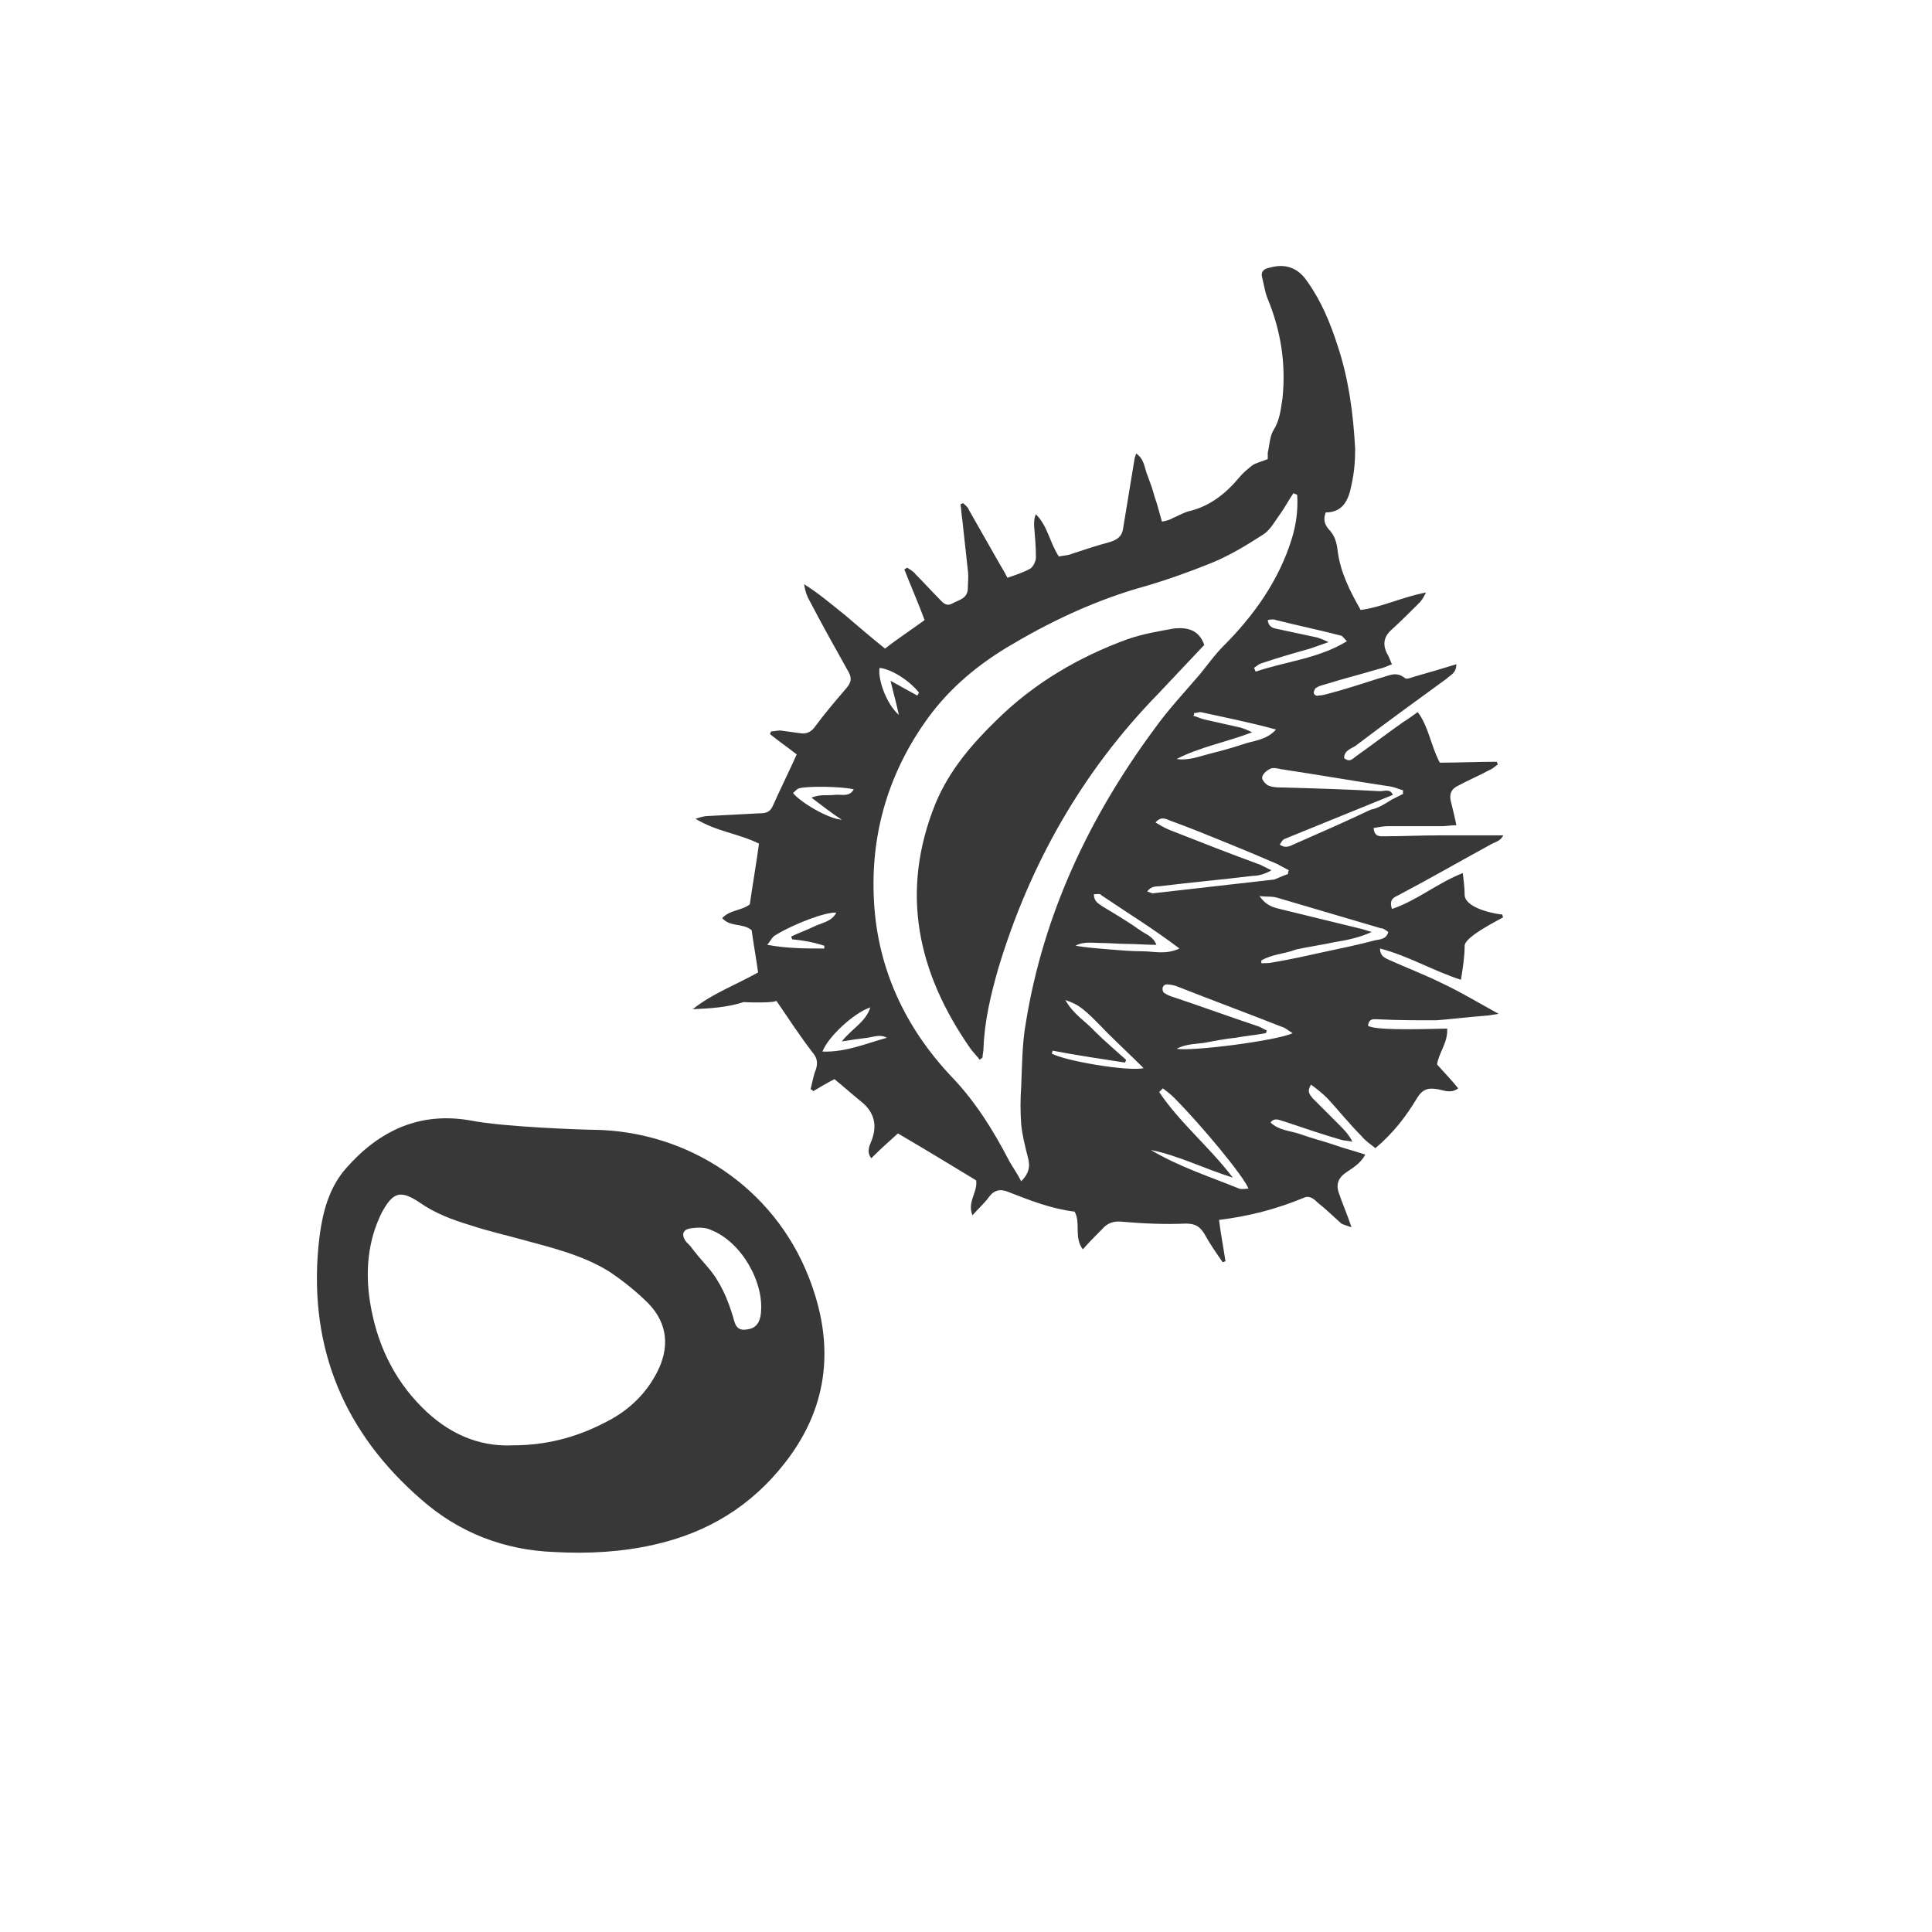 <?xml version="1.0" encoding="UTF-8"?>
<svg id="Layer_1" xmlns="http://www.w3.org/2000/svg" version="1.1" viewBox="0 0 210 210">
  <!-- Generator: Adobe Illustrator 29.7.1, SVG Export Plug-In . SVG Version: 2.1.1 Build 8)  -->
  <defs>
    <style>
      .st0 {
        fill: #383838;
      }
    </style>
  </defs>
  <g id="Layer_11" data-name="Layer_1">
    <path class="st0" d="M64.4,122.8c10.4.1,19.7,6.3,23.5,16,2.8,7.1,2.3,13.9-2.5,20.1-3.7,4.8-8.5,7.7-14.3,9-3.5.8-7.2,1-10.8.8-5.5-.2-10.4-2.1-14.5-5.7-8.3-7.2-12.2-16.3-11.2-27.4.3-3.1.9-6.2,3-8.6,3.6-4.1,8-6.2,13.6-5.2,3.5.7,12.3,1,13.2,1ZM76.9,137.7c1.4,1.6,2.2,3.5,2.8,5.5.2.8.4,1.5,1.5,1.3,1-.1,1.4-.8,1.5-1.7.4-3.4-2.1-7.8-5.4-9.1-.6-.3-1.4-.3-2.1-.2-1,.1-1.2.7-.6,1.5.1.1.3.3.4.4.6.8,1.2,1.5,1.9,2.3ZM65.6,154.7c2.5-1.2,4.5-3,5.8-5.5,1.4-2.7,1.2-5.3-.9-7.5-1.3-1.3-2.8-2.5-4.3-3.5-2.9-1.8-6.3-2.6-9.6-3.5-1.8-.5-3.6-.9-5.4-1.5-2-.6-3.9-1.3-5.6-2.5-2.1-1.4-2.9-1.1-4.1,1.1-1.5,3-1.8,6.3-1.3,9.6.7,4.5,2.5,8.4,5.7,11.6,2.7,2.7,6,4.3,9.9,4.1,3.4,0,6.7-.8,9.8-2.4Z"/>
    <g>
      <path class="st0" d="M80.9,108.9c-1.8.6-3.6.7-5.6.8,2.1-1.7,4.6-2.6,7.1-4-.2-1.5-.5-3.1-.7-4.6-1-.8-2.3-.3-3.2-1.3.8-.9,2.1-.8,3-1.5.3-2.1.7-4.4,1-6.6-2.2-1.1-4.6-1.3-6.9-2.7.6-.2,1-.3,1.3-.3,1.9-.1,3.8-.2,5.7-.3.6,0,1.1-.1,1.4-.8.8-1.8,1.7-3.6,2.6-5.6-.9-.7-1.9-1.4-2.9-2.2,0-.1.1-.2.1-.3.3,0,.7-.1,1-.1.7.1,1.5.2,2.2.3.6.1,1.1-.1,1.5-.6,1.1-1.5,2.3-2.9,3.5-4.3.6-.7.6-1.2.1-2-1.4-2.5-2.8-5-4.1-7.5-.3-.5-.5-1.1-.6-1.8,1.6,1,3,2.2,4.5,3.4,1.4,1.2,2.8,2.4,4.3,3.6,1.4-1.1,2.8-2,4.3-3.1-.7-1.9-1.5-3.7-2.2-5.5.1-.1.2-.1.3-.2.3.2.7.4.9.7.9.9,1.7,1.8,2.5,2.6.4.4.8,1,1.5.6s1.7-.5,1.7-1.7c0-.6.1-1.3,0-1.9-.2-1.8-.4-3.7-.6-5.5-.1-.6-.1-1.1-.2-1.7.1,0,.2-.1.3-.1.2.2.5.4.6.7,1.1,1.9,2.2,3.9,3.3,5.8.3.5.6,1,.9,1.6.9-.3,1.8-.6,2.5-1,.3-.2.6-.8.6-1.2,0-1.2-.1-2.3-.2-3.5,0-.4,0-.8.2-1.2,1.3,1.3,1.5,3.1,2.5,4.6.3-.1.7-.1,1.1-.2,1.5-.5,3-1,4.5-1.4.9-.3,1.3-.7,1.4-1.6.4-2.4.8-4.9,1.2-7.3,0-.2.1-.4.2-.7.9.6.9,1.6,1.2,2.3.3.8.6,1.6.8,2.4.3.8.5,1.7.8,2.7.5-.1.9-.2,1.2-.4.5-.2,1-.5,1.6-.7,2.3-.5,4.1-1.9,5.6-3.7.4-.5.9-.9,1.4-1.3.4-.3,1-.4,1.7-.7v-.7c.2-.8.2-1.7.6-2.4.7-1.1.8-2.2,1-3.5.4-3.8-.2-7.4-1.6-10.8-.3-.7-.4-1.5-.6-2.3-.2-.7.2-1,.8-1.1,1.7-.5,3.1,0,4.1,1.5,1.5,2.1,2.5,4.5,3.3,7,1.2,3.6,1.7,7.4,1.9,11.2,0,1.3-.1,2.6-.4,3.9-.3,1.6-.9,3-2.8,3-.3.8-.1,1.3.3,1.8.7.7.9,1.5,1,2.4.3,2.3,1.3,4.3,2.5,6.4,2.3-.3,4.5-1.4,7.1-1.9-.3.6-.5.9-.7,1.1-1,1-2,2-3.1,3q-1.2,1.1-.4,2.6c.2.3.3.7.5,1.1-.5.2-.9.4-1.4.5-2,.6-4,1.1-5.9,1.7-.4.1-.7.2-1,.4-.1.1-.2.4-.2.5,0,.2.3.4.5.3.4,0,.7-.1,1.1-.2,1.9-.5,3.7-1.1,5.6-1.7.9-.2,1.7-.8,2.7,0,.2.2.8-.1,1.2-.2,1.4-.4,2.8-.8,4.4-1.3,0,1-.7,1.2-1.1,1.6-3.3,2.4-6.6,4.8-9.9,7.3-.5.3-1.2.5-1.2,1.3.6.5.9.1,1.3-.2,1.7-1.2,3.4-2.5,5.1-3.7.5-.3.9-.6,1.6-1.1,1.2,1.6,1.4,3.6,2.4,5.5,2,0,4.1-.1,6.2-.1,0,.1.1.2.1.3-.3.2-.6.5-.9.6-1.1.6-2.3,1.1-3.4,1.7q-1.1.5-.8,1.7c.2.8.4,1.6.6,2.6-.6,0-1.1.1-1.5.1h-5.9c-.5,0-1,.1-1.6.2.1,1,.7.9,1.2.9,2,0,4-.1,6-.1h6.9c-.3.6-.8.7-1.2.9-3.3,1.8-6.6,3.7-10,5.5-.5.3-1.3.4-.9,1.6,2.7-.9,4.9-2.8,7.7-3.9.1.9.2,1.6.2,2.4.1,1.5,3.6,2.1,4.1,2.1,0,.1,0,.2.1.3-.3.2-4.2,2.1-4.2,3.1,0,1.2-.2,2.4-.4,3.7-3.1-1-5.7-2.6-8.8-3.4,0,.8.5,1,.9,1.2,2,.9,4.1,1.7,6.1,2.7,1.9.9,3.7,2,5.9,3.2-.7.1-1.1.2-1.4.2-1.4.1-5,.5-5.4.5-2.1,0-4.1,0-6.2-.1-.5,0-1.1-.2-1.2.7.9.6,7.6.3,8.6.3.1,1.5-.9,2.6-1.1,3.9.7.8,1.5,1.6,2.3,2.6-.8.6-1.6.2-2.2.1-1.1-.2-1.7,0-2.3,1-1.2,2-2.6,3.8-4.5,5.4-.5-.4-1.1-.8-1.5-1.3-1.3-1.3-2.5-2.8-3.7-4.1-.5-.5-1.1-1-1.8-1.5-.5.8-.1,1.1.2,1.5.9.9,1.9,1.9,2.8,2.8.6.6,1.1,1.1,1.5,1.9-.4-.1-.8-.1-1.2-.2-2.1-.6-4.1-1.3-6.2-2-.5-.1-1-.5-1.5.1.9.9,2.2.9,3.3,1.3s2.3.7,3.5,1.1c1.1.4,2.3.7,3.5,1.1-.6,1.1-1.5,1.5-2.3,2.1q-1,.8-.6,2c.4,1.2.9,2.3,1.4,3.8-.6-.2-.9-.3-1.1-.4-.9-.8-1.7-1.6-2.6-2.3-.4-.4-.9-.8-1.5-.5-2.9,1.2-5.9,2-9.2,2.4.2,1.6.5,3.1.7,4.5-.1,0-.2.1-.3.1-.7-1-1.4-2-2-3.1-.5-.8-1-1.1-2-1.1-2.3.1-4.6,0-6.9-.2-.9-.1-1.6.1-2.2.8-.7.7-1.4,1.4-2.1,2.2-1-1.3-.2-2.9-.9-4.1-2.5-.3-4.8-1.2-7.1-2.1-.9-.4-1.6-.3-2.2.5-.5.7-1.1,1.2-1.8,2-.6-1.5.6-2.5.4-3.8-2.8-1.7-5.6-3.4-8.5-5.1-1,.9-1.9,1.7-2.9,2.7-.6-.8-.1-1.5.1-2.1q.8-2.3-1-3.9c-1-.8-2-1.7-3.1-2.6-.8.4-1.6.9-2.3,1.3-.1-.1-.2-.2-.3-.2.2-.7.3-1.5.6-2.2.2-.7.1-1.2-.3-1.7-1.4-1.8-2.7-3.8-4-5.7-.7.3-4.6.1-3.5.1ZM151.3,86.9l1.2-.6v-.4c-.4-.1-.8-.3-1.3-.4-4-.6-8-1.3-12-1.9-.4-.1-.9-.2-1.2,0-.4.2-.8.6-.8.9-.1.2.4.8.7.9.5.2,1.1.2,1.7.2,3.5.1,6.9.2,10.4.4.5,0,1.1-.3,1.4.4-3.9,1.6-7.9,3.2-11.8,4.8-.2.1-.3.3-.5.6.7.5,1.2.1,1.7-.1,2.7-1.2,5.5-2.4,8.2-3.7.7-.1,1.5-.6,2.3-1.1ZM141,53.8c-.1-.1-.3-.1-.4-.2-.5.7-.9,1.5-1.4,2.2-.6.8-1.1,1.8-1.9,2.3-1.7,1.1-3.5,2.2-5.4,3-2.7,1.1-5.5,2.1-8.4,2.9-5,1.5-9.6,3.7-14.1,6.4-3.6,2.2-6.6,4.8-9,8.3-4,5.8-5.8,12.3-5.4,19.3.4,7.3,3.4,13.7,8.4,19,2.6,2.7,4.6,5.9,6.3,9.2.4.7.9,1.4,1.3,2.2.9-.9,1-1.7.7-2.7-.3-1.2-.6-2.4-.7-3.5-.1-1.4-.1-2.7,0-4.1.1-2.3.1-4.7.5-6.9,1.9-11.8,6.9-22.4,14-32,1.5-2.1,3.3-4,5-6,.8-1,1.6-2.1,2.5-3,3.3-3.3,6-7.1,7.4-11.6.5-1.6.7-3.2.6-4.8ZM140,95c0-.1,0-.3.1-.4-.4-.2-.9-.5-1.3-.7-1.6-.7-3.3-1.4-5-2.1-2.2-.9-4.4-1.8-6.6-2.6-.5-.2-1-.5-1.6.2.5.3,1,.6,1.5.8,3.3,1.3,6.6,2.6,9.9,3.8l1.2.6c-.7.4-1.4.6-2,.6-3.3.4-6.6.7-9.9,1.1-.5.1-1.1-.1-1.6.6.3.1.5.2.6.2,4.4-.5,8.8-1,13.2-1.5.3-.1.9-.4,1.5-.6ZM140.5,112.3c-.5-.3-.8-.6-1.2-.7-3.8-1.5-7.6-2.9-11.4-4.4-.3-.1-.7-.2-1.1-.2-.2,0-.4.2-.4.3-.1.2,0,.5.1.6.3.2.7.4,1.1.5,3,1,6,2.1,9,3.1.4.1.8.4,1.1.5,0,.1-.1.2-.1.3-1.1.2-2.2.3-3.3.5-1,.1-2.1.3-3.1.5s-2.2.1-3.3.7c1.7.3,11-.9,12.6-1.7ZM137.1,104.4v.3c.4,0,.9,0,1.3-.1,1.8-.3,3.6-.7,5.4-1.1,1.9-.4,3.8-.8,5.7-1.3.5-.1,1.2-.1,1.4-.9-.3-.2-.5-.4-.8-.4-3.7-1.1-7.5-2.2-11.2-3.3-.6-.2-1.2-.1-2-.2.7,1,1.4,1.2,2.2,1.4,2.9.7,5.7,1.4,8.6,2.1.5.1,1,.3,1.4.4-1.3.6-2.7.9-4,1.1-1.4.3-2.8.5-4.2.8-1.3.5-2.6.5-3.8,1.2ZM126.4,118.3l-.4.4c2.2,3.3,5.4,5.9,8,9.3-3.2-1-5.9-2.4-8.9-3,3,1.8,6.4,2.9,9.6,4.2.3.1.7,0,1,0-.4-1.2-5.1-6.9-8.1-9.9-.4-.4-.8-.7-1.2-1ZM118.9,97.2c0,.8.5,1,.9,1.3,1.5.9,3,1.8,4.4,2.8.5.3,1.2.6,1.5,1.4-1.2,0-2.2-.1-3.2-.1-.9,0-1.9-.1-2.8-.1s-1.9-.2-2.8.3c1.2.2,2.5.3,3.7.4s2.4.2,3.6.2,2.5.4,4-.3c-2.9-2.2-5.7-3.9-8.5-5.8-.1-.2-.4-.1-.8-.1ZM114.4,114.2c0,.1,0,.2-.1.3,1.3.8,8.4,2,10,1.6-1.4-1.4-2.7-2.6-4-3.9-2.4-2.5-3-3-4.5-3.5.9,1.6,2.2,2.3,3.2,3.4,1.1,1.1,2.3,2.1,3.4,3.1,0,.1-.1.2-.1.3-2.6-.4-5.3-.8-7.9-1.3ZM137.8,67.4c.1.9.8.9,1.2,1,1.4.3,2.8.6,4.2.9.3.1.6.2,1.2.5-.9.3-1.4.5-2,.7-1.8.5-3.5,1-5.3,1.6-.3.1-.5.3-.8.5.1.1.1.3.2.4,3.2-1.1,6.8-1.4,9.9-3.3-.3-.3-.4-.5-.6-.6-2.3-.6-4.7-1.1-7.1-1.7-.2-.1-.5-.1-.9,0ZM127.9,82.5c1.3.2,2.5-.3,3.7-.6,1.2-.3,2.3-.6,3.5-1,1.1-.4,2.5-.4,3.6-1.6-2.9-.8-5.5-1.3-8.2-1.9-.2,0-.4.1-.7.1,0,.1,0,.2-.1.3.4.1.8.3,1.2.4,1.3.3,2.7.6,4,.9.3.1.6.2,1.2.5-2.9,1.1-5.7,1.6-8.2,2.9ZM96.4,112.8c-.7-.4-1.4-.1-2.1,0-.8.1-1.6.2-2.8.4,1.1-1.4,2.6-2.1,3.1-3.7-1.8.6-4.6,3.2-5.2,4.8,2.5.1,4.8-.9,7-1.5ZM86.1,102.1c0-.1-.1-.2-.1-.3.8-.4,1.7-.7,2.5-1.1s1.9-.5,2.4-1.5c-1.1-.1-4.6,1.2-6.7,2.5-.3.2-.4.5-.8,1,2.2.4,4.2.4,6.2.4v-.3c-1.2-.4-2.4-.6-3.5-.7ZM88.2,86.7c1-.4,1.7-.2,2.5-.3.7-.1,1.6.3,2.1-.6-1.1-.3-5-.4-6-.1-.2.1-.4.3-.6.5.8,1,3.8,2.8,5.3,2.9-1.1-.7-2.1-1.5-3.3-2.4ZM99.7,75.6c.1-.1.1-.2.2-.3-1.1-1.4-3.1-2.6-4.3-2.7-.2,1.3.8,4,2.1,5.1-.3-1.4-.6-2.4-.9-3.7,1.1.6,2,1.1,2.9,1.6Z"/>
      <path class="st0" d="M130.9,70.1c-1.7,1.8-3.4,3.6-5,5.3-8.3,8.5-14,18.6-17.4,29.9-.8,2.8-1.5,5.7-1.6,8.7,0,.3-.1.6-.1.9,0,.1-.1.1-.3.3-.3-.4-.7-.8-1-1.2-5.8-8.3-7.7-17.1-3.8-26.7,1.5-3.6,4-6.5,6.8-9.2,4-3.9,8.8-6.7,14-8.6,1.7-.6,3.5-.9,5.2-1.2,1.3-.1,2.6.1,3.2,1.8Z"/>
    </g>
  </g>
</svg>